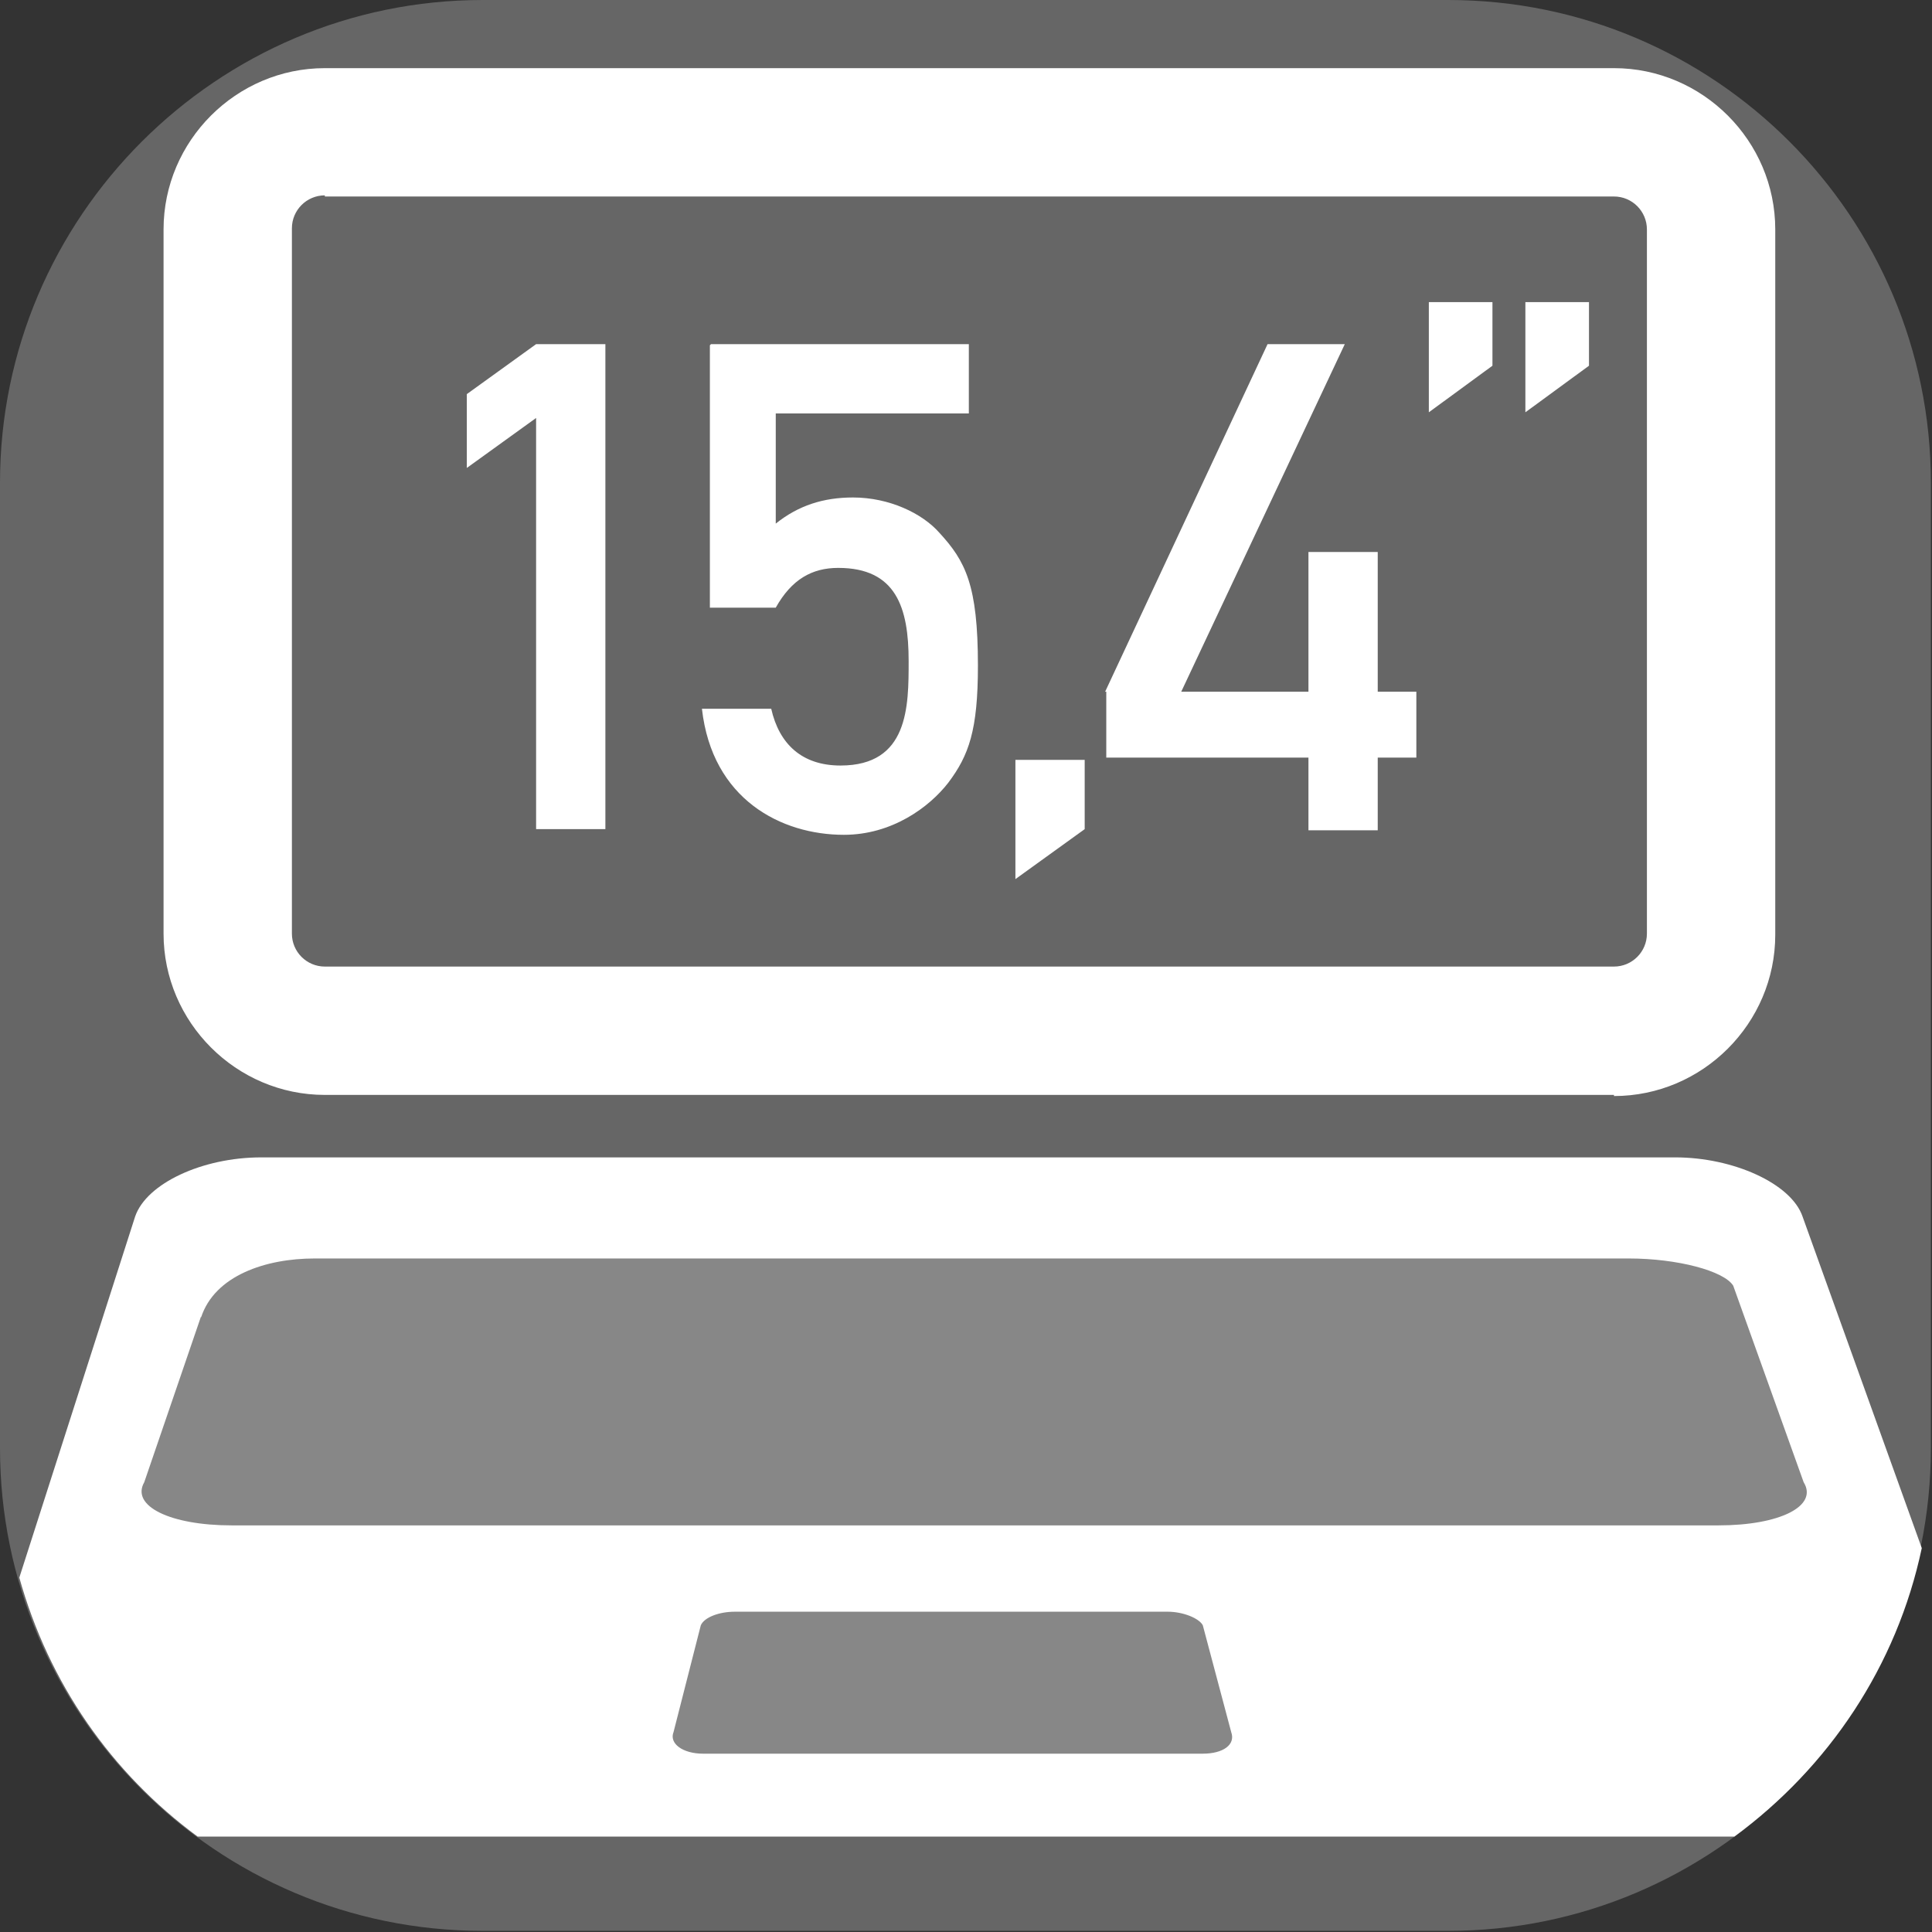 <?xml version="1.0" encoding="UTF-8"?>
<svg id="Capa_2" data-name="Capa 2" xmlns="http://www.w3.org/2000/svg" viewBox="0 0 17.01 17.01">
  <rect x="0" y="0" width="17.01" height="17.01" fill="#333333" stroke="none"/>
  <defs>
    <style>
      .cls-1 {
        fill: #fff;
      }

      .cls-2 {
        fill: #878787;
      }

      .cls-3 {
        fill: #666;
      }
    </style>
  </defs>
  <g id="Capa_1-2" data-name="Capa 1">
    <g>
      <g>
        <path class="cls-3" d="m4.25,0h8.5c2.35,0,4.25,1.91,4.25,4.25v8.5c0,2.35-1.91,4.25-4.25,4.25H4.25c-2.35,0-4.25-1.91-4.25-4.25V4.25C0,1.91,1.91,0,4.25,0Z"/>
        <path class="cls-1" d="m15.87,10.71c-.1-.29-.61-.52-1.12-.52H2.3c-.52,0-1.01.23-1.11.52L.17,13.89c.26.93.81,1.72,1.57,2.28h13.53c.83-.61,1.43-1.5,1.65-2.54l-1.05-2.92Z"/>
        <path class="cls-1" d="m14.21,9.64H2.86c-.78,0-1.42-.64-1.42-1.42V2.02c0-.78.64-1.42,1.42-1.42h11.35c.78,0,1.42.64,1.42,1.42v6.21c0,.78-.64,1.42-1.42,1.42h0ZM2.86,1.72c-.16,0-.29.13-.29.29v6.21c0,.16.13.29.29.29h11.35c.16,0,.29-.13.29-.29V2.02c0-.16-.13-.29-.29-.29H2.86Z"/>
        <path class="cls-2" d="m1.77,11.6c.12-.37.57-.52,1-.52h11.57c.43,0,.84.11.92.24l.62,1.73c.13.21-.21.38-.75.38H2.04c-.54,0-.89-.17-.77-.38l.5-1.46Z"/>
        <path class="cls-2" d="m6.17,14.31c.03-.07.16-.12.3-.12h3.81c.14,0,.28.06.31.12l.25.94c.04.11-.07.19-.25.19h-4.4c-.18,0-.3-.09-.26-.19l.24-.94Z"/>
      </g>
      <path class="cls-1" d="m12.58,2.66h.56v.56l-.56.41v-.96Zm.85,0h.56v.56l-.56.41v-.96Z"/>
      <g>
        <path class="cls-1" d="m4.72,3.68l-.61.44v-.65l.61-.44h.61v4.27h-.61v-3.62Z"/>
        <path class="cls-1" d="m6.26,3.03h2.27v.61h-1.7v.97c.2-.16.42-.23.68-.23.32,0,.61.14.76.31.23.25.34.46.34,1.17,0,.57-.08.79-.26,1.03-.17.22-.5.46-.92.46-.55,0-1.16-.31-1.25-1.11h.61c.07.31.27.5.61.5.6,0,.6-.52.6-.92,0-.47-.11-.82-.62-.82-.23,0-.41.1-.55.35h-.58v-2.31Z"/>
        <path class="cls-1" d="m8.94,6.69h.61v.61l-.61.44v-1.05Z"/>
        <path class="cls-1" d="m9.73,6.09l1.43-3.06h.68l-1.44,3.06h1.12v-1.23h.61v1.23h.34v.58h-.34v.64h-.61v-.64h-1.78v-.58Z"/>
      </g>
    </g>
  </g>
</svg>